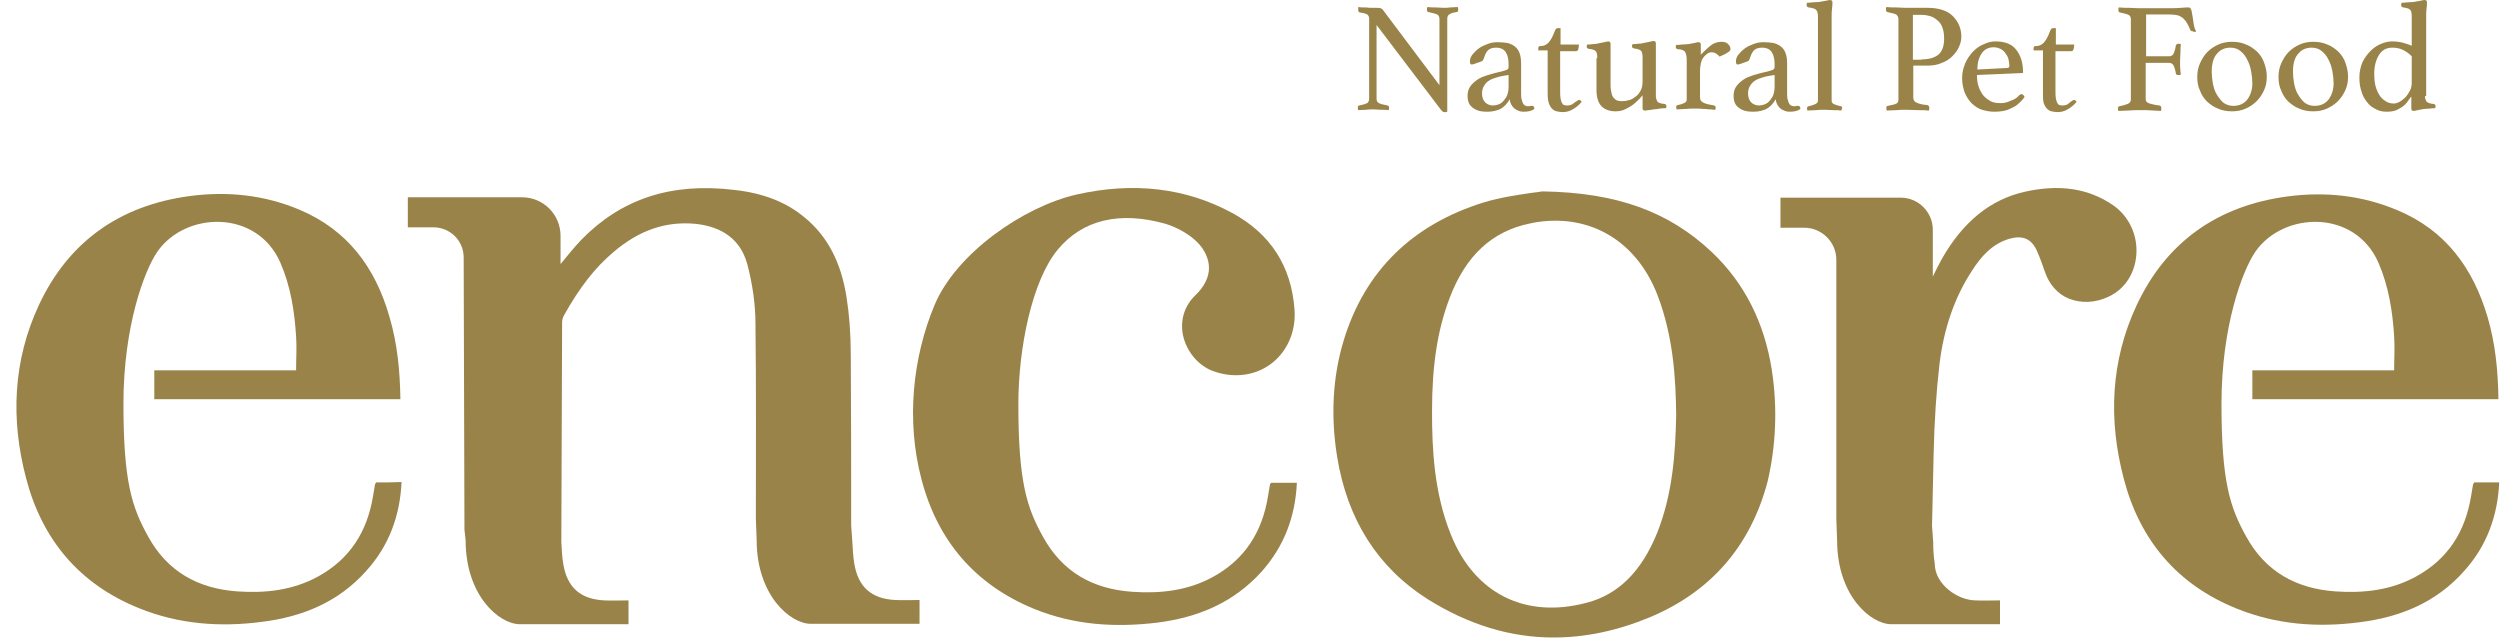 <svg enable-background="new 0 0 640 163.4" shape-rendering="geometricPrecision" viewBox="0 0 640 163.4" xmlns="http://www.w3.org/2000/svg"><g fill="#9a8348"><path d="m453.6 94.8c-1.9-12.2-7-22.3-15.3-30.2-11.1-10.5-24.5-15.3-43.3-15.6h-.1-.1c-.8.1-1.8.3-2.9.4-3.3.5-7.7 1.1-12 2.4-18.4 5.7-30.5 17.6-35.9 35.3-2.8 9.2-3.4 19.2-1.7 29.8 2.6 16.1 10.4 28.4 23.2 36.5 10.4 6.5 21.1 9.8 32.2 9.8 8.1 0 16.3-1.7 24.7-5.2 15.5-6.5 25.7-18.1 30.1-34.7 2.1-9 2.6-18.6 1.1-28.5zm-24.5 11.5c-.2 9.8-.9 20.2-4.9 30.2-4 9.8-9.9 15.7-18 17.8-15.8 4.2-28.8-2.4-34.8-17.5-4.3-10.7-4.8-21.9-4.8-31.4 0-12 1.4-20.9 4.5-29.1 4.1-10.8 10.8-17.1 20.6-19.1 2.2-.5 4.4-.7 6.5-.7 11.7 0 21.4 6.9 26.1 19 4.1 10.7 4.7 21.5 4.8 30.8z"/><path d="m96.3 123.5c-.1.2-.3.4-.3.5-.2 1-.3 2-.5 3-1.5 9.1-5.9 16.1-14.1 20.6-6.4 3.5-13.4 4.3-20.6 3.8-10.1-.7-18-5.1-22.9-14.1-4.1-7.4-6.3-13.9-6.3-33.9s5.4-34.2 8.7-39c7.2-10.3 25.5-10.9 31.5 2.9 2.6 6 3.6 12.4 4 18.8.2 2.9 0 5.7 0 8.7-11.9 0-24 0-36.3 0v7.4h63c-.1-7.4-.8-14.3-2.8-21.1-3.6-12.6-10.7-22.2-23-27.4-9-3.8-18.5-4.8-28.2-3.5-17.8 2.4-30.9 11.6-38.5 27.8-6.7 14.3-7.3 29.4-3.3 44.5 4.1 15.7 13.7 27.1 28.9 33.2 10.1 4.1 20.7 4.9 31.4 3.5 10.5-1.3 19.7-5.1 26.8-13.1 5.8-6.4 8.6-14.1 9-22.7-2.2.1-4.4.1-6.5.1z"/><path d="m275.6 49.8c14.6-3.3 28-1.7 39.8 4.7 9.8 5.3 15.2 13.6 16 24.8.4 5.6-1.9 10.8-6.1 13.9s-9.8 3.7-15 1.7c-3.8-1.5-6.7-5.2-7.5-9.3-.7-3.8.5-7.4 3.2-10 2.3-2.2 3.5-4.6 3.5-7 0-2.3-1.1-4.7-3-6.6-2.1-2.1-5.2-3.8-8.1-4.7-11.7-3.3-21.3-1.1-27.7 6.7s-10 24.8-10 39.5c0 20 2.2 26.5 6.3 33.9 5 9.1 12.8 13.4 22.9 14.1 7.2.5 14.2-.3 20.6-3.8 8.2-4.5 12.6-11.5 14.1-20.6.2-1 .3-2 .5-3 0-.1.1-.3.3-.5h6.6c-.4 8.7-3.3 16.3-9 22.7-7.2 8-16.4 11.8-26.8 13.1-10.8 1.3-21.3.6-31.4-3.5-15.2-6.2-24.8-17.5-28.9-33.2-4-15.1-2.2-31.3 3.3-44.5 5.5-13.3 22.8-25.3 36.4-28.4z"/><path d="m633.4 123.5c-.1.2-.3.4-.3.5-.2 1-.3 2-.5 3-1.5 9.1-5.9 16.1-14.1 20.6-6.4 3.5-13.4 4.3-20.6 3.8-10.1-.7-18-5.1-22.9-14.1-4.1-7.4-6.3-13.9-6.3-33.9s5.4-34.2 8.7-39c7.2-10.3 25.5-10.9 31.5 2.9 2.6 6 3.6 12.4 4 18.8.2 2.9 0 5.7 0 8.7-11.9 0-24 0-36.3 0v7.4h63c-.1-7.4-.8-14.3-2.8-21.1-3.7-12.5-10.8-22.2-23.1-27.3-9-3.8-18.5-4.8-28.2-3.5-17.8 2.4-30.9 11.6-38.5 27.8-6.7 14.3-7.3 29.4-3.3 44.5 4.1 15.7 13.7 27.1 28.9 33.2 10.1 4.1 20.7 4.9 31.4 3.5 10.5-1.3 19.7-5.1 26.8-13.1 5.8-6.4 8.6-14.1 9-22.7-2.1 0-4.3 0-6.4 0z"/><path d="m143.9 82.5c0-.6.2-1.3.5-1.8 3.9-7 7.9-12.2 12.8-16.3 6.5-5.5 13.3-7.8 20.8-7.1 4.9.5 11.2 2.6 13.3 10.3 1.3 4.9 2.1 10.2 2.1 15.3.2 16.6.1 33.5.1 49.9l.2 5.4c0 14.2 8.6 21.5 13.9 21.5h27.8v-6.1c-2.1 0-4.2.1-6.2 0-6.1-.3-9.5-3.3-10.5-9.3-.3-1.8-.4-3.7-.5-5.6l-.3-4.2c0-14.3 0-29-.1-43.6 0-5.6-.4-10.5-1.1-14.9-1.4-8.9-4.9-15.6-10.8-20.4-4.7-3.9-10.6-6.2-18.1-7-16-1.9-28.7 2.3-38.9 12.7-1.9 2-3.6 4.1-5.4 6.3v-7.2c0-5.5-4.4-9.9-9.9-9.9h-29.2v7.7h6.6c4.2 0 7.7 3.4 7.7 7.7l.2 69.7.3 2.7c0 14.2 8.6 21.5 13.9 21.5h27.8v-6.1c-2.1 0-4.2.1-6.2 0-6.1-.3-9.5-3.3-10.5-9.3-.3-1.8-.4-3.7-.5-5.6z"/><path d="m495 116.6c.2-9 .7-16.4 1.5-23.3 1.1-9.2 3.9-17.3 8.4-24.1 2.1-3.3 5-6.8 9.6-8.1 3.3-.9 5.5 0 6.9 3 .8 1.8 1.5 3.7 2.1 5.5 1.1 3.2 3.2 5.6 6 6.8 3.2 1.3 6.9 1.2 10.4-.5 4-1.9 6.6-5.8 7-10.6.4-5.1-1.9-10-6-12.8-6.3-4.3-13.7-5.4-22.6-3.4-8.8 2-15.8 7.7-21.2 17.2-.8 1.5-1.6 3-2.3 4.5v-12c0-4.5-3.7-8.2-8.2-8.2h-30.8v7.7h6.1c4.5 0 8.2 3.7 8.2 8.2v66.4l.2 5.4c0 14.2 8.6 21.5 13.9 21.5s27.8 0 27.8 0v-6.1c-2.1 0-4.2.1-6.2 0-4.6 0-10.5-4.1-10.5-9.4-.3-1.8-.4-3.7-.4-5.5l-.3-4.2z"/><path d="m368.5 21.8v-16.9c0-.6-.2-1-.6-1.2s-1.2-.4-2.2-.6c-.3 0-.4-.3-.4-.7 0-.2 0-.4.1-.6.7.1 1.4.1 2.1.1s1.4.1 2 .1 1.2 0 1.8-.1c.6 0 1.3-.1 1.9-.1.1.3.1.5.1.6 0 .4-.1.7-.4.7-.9.1-1.5.3-1.9.6s-.5.6-.5 1.2v23.7c-.1 0-.1 0-.3.1-.1 0-.2 0-.3 0-.2 0-.4 0-.5-.1-.2-.1-.3-.3-.6-.6l-16.4-21.6v18.9c0 .5.2.9.6 1.1s1.1.4 2.2.6c.3.1.4.3.4.6 0 .2 0 .4-.1.6-.7-.1-1.3-.1-2-.1s-1.3-.1-1.9-.1c-.5 0-1.2 0-1.9.1-.7 0-1.4.1-2 .1-.1-.3-.1-.5-.1-.6 0-.4.1-.6.4-.6 1-.2 1.6-.4 2-.6.3-.2.5-.6.5-1.1v-20.6c0-.4-.2-.8-.5-1s-.9-.4-1.9-.5c-.3-.1-.4-.3-.4-.7 0-.1 0-.3 0-.4s0-.2 0-.3c.5.1 1 .1 1.5.1.4 0 .9 0 1.4.1h1.3c.8 0 1.3 0 1.5.1.3.1.5.2.6.4z"/><path d="m392.3 27.1c.3 0 .5.3.5.8-.7.5-1.6.7-2.7.7-.6 0-1.1-.1-1.5-.3s-.8-.4-1.1-.7-.5-.6-.7-1-.3-.8-.3-1.2c-.7 1.2-1.5 2-2.4 2.5-.9.4-2 .7-3.2.7-.5 0-1.1 0-1.7-.1s-1.2-.3-1.7-.6-1-.7-1.3-1.2-.5-1.2-.5-2.1c0-1 .2-1.8.7-2.5s1.1-1.2 1.8-1.7 1.5-.8 2.4-1.1 1.7-.5 2.5-.7c.5-.1.9-.2 1.3-.3s.7-.2 1-.3c.4-.1.6-.3.7-.4.1-.2.1-.5.1-1.1 0-1.3-.2-2.3-.7-3.1s-1.3-1.2-2.6-1.2c-.5 0-.8.1-1.2.2-.3.1-.6.3-.8.5s-.4.5-.6.9-.3.8-.5 1.3c-.1.3-.3.5-.5.6-.3.1-.8.3-1.4.5-.2.1-.4.1-.6.2s-.4.1-.6.1c-.3 0-.4-.3-.4-.8 0-.6.2-1.2.7-1.8s1-1.1 1.7-1.6 1.5-.8 2.3-1.1 1.6-.4 2.4-.4c.9 0 1.8.1 2.5.2.8.2 1.4.5 1.9.9s1 1 1.2 1.7c.3.7.4 1.7.4 2.8v6.9c0 .9 0 1.6.1 2s.2.7.3 1c.2.4.4.6.6.7s.5.2.7.2c.3 0 .5 0 .6-.1zm-6.1-7.9-1.3.2c-.7.1-1.4.3-2 .5-.7.2-1.2.4-1.8.8-.5.3-.9.8-1.2 1.3s-.5 1.1-.5 1.9c0 1 .3 1.8.8 2.3s1.2.8 2 .8c.5 0 1-.1 1.5-.3s.9-.5 1.3-1 .7-.9.9-1.5.3-1.2.3-1.8z"/><path d="m403.8 25.8c.1-.1.2-.2.3-.2h.2c.2 0 .5.2.6.5-.7.8-1.4 1.4-2.3 1.9-.8.5-1.7.7-2.6.7-.5 0-1-.1-1.5-.2s-.9-.4-1.2-.7-.6-.8-.8-1.4-.3-1.4-.3-2.4v-11.1h-2.4v-.4c0-.2 0-.4.1-.5.1-.2.2-.2.4-.2.7 0 1.3-.2 1.8-.6s.8-.9 1.1-1.4c.3-.6.6-1.2.8-1.8s.5-.8.8-.8h.7v4.2h4.7c0 .6-.1 1-.2 1.3s-.3.4-.7.4h-3.9v10c0 .9 0 1.5.1 2.1.1.5.2.9.4 1.2s.3.5.6.5c.2.1.5.1.7.1.5 0 .9-.1 1.3-.3.5-.4.9-.7 1.3-.9z"/><path d="m408.9 14.9c0-.9-.1-1.5-.4-1.8s-.8-.5-1.8-.6c-.3-.1-.5-.2-.5-.5 0-.2 0-.3.1-.6.3 0 .8 0 1.4-.1.6 0 1.1-.1 1.5-.2.6-.1 1.1-.2 1.5-.3s.8-.2 1-.2c.4 0 .6.2.6.6v10.1c0 .7 0 1.3.1 1.8s.2 1.1.4 1.5.5.7.9 1c.4.2.9.3 1.5.3.7 0 1.3-.1 2-.3.6-.2 1.2-.6 1.7-1s.9-1 1.2-1.6.4-1.4.4-2.3v-5.9c0-.9-.1-1.4-.4-1.8-.3-.3-.9-.5-1.8-.6-.3-.1-.5-.2-.5-.5 0-.2 0-.3.1-.6.3 0 .8 0 1.4-.1.6 0 1.1-.1 1.5-.2.6-.1 1.1-.2 1.5-.3s.8-.2 1-.2c.4 0 .6.2.6.6v13.1c0 .5 0 .8.1 1.1s.2.5.3.7.4.3.7.4.6.2 1.1.2c.3.1.5.2.5.5 0 .2 0 .3-.1.6-.5 0-1 0-1.6.1s-1.1.2-1.6.2c-.5.1-1 .2-1.4.2-.4.1-.7.1-.8.1-.4 0-.6-.2-.6-.6v-3.3c-.1.1-.3.3-.7.8-.4.4-.9.9-1.5 1.4s-1.3.9-2.1 1.3-1.6.6-2.6.6c-1.6 0-2.9-.5-3.7-1.4s-1.2-2.3-1.2-4v-8.2z"/><path d="m440.7 10.7c.8 0 1.4.2 1.7.6.4.4.6.8.6 1.2 0 .2 0 .3-.1.4s-.2.3-.4.4-.5.3-.8.5c-.4.2-.9.4-1.5.7-.2-.3-.5-.5-.9-.8-.3-.2-.7-.3-1.1-.3-.5 0-.9.1-1.2.4-.4.3-.7.6-1 1s-.5 1-.6 1.5c-.1.6-.2 1.2-.2 1.8v6.9c0 .6.3 1 .9 1.3s1.5.5 2.7.7c.3.1.4.2.4.5 0 .2 0 .4-.1.6-.3 0-.7 0-1.1-.1-.4 0-.9 0-1.4-.1-.5 0-1 0-1.5-.1-.5 0-1 0-1.4 0-.7 0-1.5 0-2.3.1-.8 0-1.5.1-2.2.1-.1-.3-.1-.5-.1-.6 0-.3.1-.4.4-.5.6-.1 1.2-.3 1.6-.5.5-.2.7-.5.7-.9v-9.9c0-.6 0-1-.1-1.4s-.2-.7-.3-.9c-.2-.2-.4-.4-.7-.5s-.7-.2-1.2-.2c-.3-.1-.5-.2-.5-.5 0-.2 0-.3.1-.6.3 0 .8 0 1.5-.1.6 0 1.1-.1 1.6-.1.6-.1 1.1-.2 1.6-.3.4-.1.8-.2 1-.2.4 0 .6.2.6.6v2.6c.9-.9 1.7-1.7 2.6-2.4.6-.5 1.6-.9 2.7-.9z"/><path d="m460.4 27.1c.3 0 .5.3.5.8-.7.5-1.6.7-2.7.7-.6 0-1.1-.1-1.5-.3s-.8-.4-1.1-.7-.5-.6-.7-1-.3-.8-.3-1.2c-.7 1.2-1.5 2-2.4 2.5-.9.4-2 .7-3.2.7-.5 0-1.1 0-1.7-.1s-1.2-.3-1.7-.6-1-.7-1.3-1.2-.5-1.2-.5-2.1c0-1 .2-1.8.7-2.5s1.1-1.2 1.8-1.7 1.5-.8 2.4-1.1 1.7-.5 2.5-.7c.5-.1.9-.2 1.3-.3s.7-.2 1-.3c.4-.1.6-.3.7-.4.1-.2.1-.5.1-1.1 0-1.3-.2-2.3-.7-3.1s-1.3-1.2-2.6-1.2c-.5 0-.8.1-1.2.2-.3.1-.6.3-.8.5s-.4.5-.6.9-.3.8-.5 1.3c-.1.3-.3.5-.5.6-.3.1-.8.3-1.4.5-.2.1-.4.1-.6.2s-.4.1-.6.1c-.3 0-.4-.3-.4-.8 0-.6.2-1.2.7-1.8s1-1.1 1.7-1.6 1.5-.8 2.3-1.1 1.6-.4 2.4-.4c.9 0 1.8.1 2.5.2.8.2 1.4.5 1.9.9s1 1 1.2 1.7c.3.7.4 1.7.4 2.8v6.9c0 .9 0 1.6.1 2s.2.7.3 1c.2.4.4.6.6.7s.5.2.7.2c.3 0 .5 0 .6-.1zm-6.1-7.9-1.3.2c-.7.1-1.4.3-2 .5-.7.2-1.2.4-1.8.8-.5.3-.9.8-1.2 1.3s-.5 1.1-.5 1.9c0 1 .3 1.8.8 2.3s1.2.8 2 .8c.5 0 1-.1 1.5-.3s.9-.5 1.3-1 .7-.9.9-1.5.3-1.2.3-1.8z"/><path d="m471.4 28.3c-.7-.1-1.4-.1-2.1-.1s-1.5-.1-2.2-.1-1.5 0-2.2.1c-.8 0-1.5.1-2.2.1-.1-.3-.1-.5-.1-.6 0-.3.1-.4.4-.5.6-.1 1.1-.3 1.6-.5s.8-.5.8-.9v-21.6c0-.9-.2-1.4-.5-1.7s-1-.5-1.9-.6c-.3-.1-.5-.2-.5-.6 0-.2 0-.3.1-.6.3 0 .8 0 1.4-.1.6 0 1.2-.1 1.7-.1.6-.1 1.2-.2 1.7-.3s.8-.2 1.1-.2c.2 0 .4.1.5.2s.1.3.1.4c0 .5 0 1-.1 1.6s-.1 1.3-.1 2.1v21.5c0 .4.2.7.7.9s1.1.4 1.7.5c.2.1.3.2.3.5-.1.2-.2.4-.2.6z"/><path d="m489.8 16.8v8.2c0 .6.3 1.1.9 1.3.6.3 1.5.5 2.7.6.3.1.5.3.5.7 0 .2 0 .4-.1.7-.8-.1-1.7-.1-2.7-.1s-2.1-.1-3.2-.1c-.7 0-1.5 0-2.4.1-.9 0-1.7.1-2.5.1-.1-.3-.1-.5-.1-.6 0-.4.1-.6.4-.6 1.1-.2 1.8-.4 2.2-.6s.5-.6.5-1.1v-20.5c0-.5-.2-.9-.6-1.2-.4-.2-1.2-.4-2.2-.6-.3-.1-.4-.3-.4-.7 0-.2 0-.4.1-.6.8.1 1.5.1 2.4.1.8 0 1.6.1 2.4.1h5.7c2.9 0 5.1.7 6.5 2.1s2.2 3.1 2.2 5.3c0 .9-.2 1.7-.6 2.6s-1 1.7-1.7 2.4-1.6 1.3-2.7 1.7c-1.1.5-2.3.7-3.7.7zm2.1-1.6c1.9 0 3.3-.4 4.3-1.2s1.5-2.2 1.5-4.2c0-.8-.1-1.6-.3-2.3s-.5-1.4-1-1.9-1.1-1-1.8-1.3c-.8-.3-1.7-.5-2.8-.5h-2.1v11.5h2.2z"/><path d="m516.9 24.4c.2-.2.4-.3.6-.3.3 0 .5.2.8.7-.3.5-.8 1-1.2 1.4-.5.5-1 .9-1.6 1.2s-1.3.7-2.2.9c-.8.2-1.7.3-2.8.3s-2.1-.2-3.1-.5-1.8-.9-2.6-1.6c-.7-.7-1.3-1.6-1.8-2.7-.4-1.1-.7-2.3-.7-3.8 0-1.4.3-2.6.8-3.8s1.2-2.1 2-3c.8-.8 1.7-1.5 2.8-1.9 1-.5 2-.7 2.9-.7 2.5 0 4.3.7 5.4 2.2 1.1 1.4 1.7 3.3 1.7 5.7 0 .2-.1.2-.2.2l-11.6.5c0 1 .1 2 .4 2.9s.7 1.6 1.2 2.3c.5.6 1.2 1.1 1.9 1.5s1.6.5 2.6.5c.9 0 1.7-.2 2.5-.6 1-.3 1.7-.8 2.2-1.4zm-6.5-12.3c-1.3 0-2.4.5-3.1 1.6-.7 1-1.1 2.4-1.1 4.1l7.6-.4c.4 0 .6-.2.6-.5 0-.5-.1-1-.2-1.6s-.4-1.1-.7-1.5c-.3-.5-.7-.9-1.2-1.2-.6-.3-1.2-.5-1.9-.5z"/><path d="m530.5 25.8c.1-.1.2-.2.3-.2h.2c.2 0 .5.2.6.5-.7.8-1.4 1.4-2.3 1.9-.8.5-1.7.7-2.6.7-.5 0-1-.1-1.5-.2s-.9-.4-1.2-.7-.6-.8-.8-1.4-.2-1.5-.2-2.4v-11.1h-2.4v-.4c0-.2 0-.4.1-.5.1-.2.2-.2.4-.2.7 0 1.3-.2 1.8-.6s.8-.9 1.1-1.4c.3-.6.6-1.2.8-1.8s.5-.8.8-.8h.7v4.2h4.7c0 .6-.1 1-.2 1.3s-.3.4-.7.4h-3.9v10c0 .9 0 1.5.1 2.1.1.5.2.9.4 1.2s.3.5.6.5c.2.1.5.1.7.1.5 0 .9-.1 1.3-.3.5-.4.8-.7 1.2-.9z"/><path d="m545.5 4.9c0-.5-.2-.9-.6-1.1s-1.2-.4-2.2-.6c-.2-.1-.3-.1-.3-.2s-.1-.2-.1-.5c0-.2 0-.4.1-.6.9.1 1.7.1 2.6.1.8 0 1.6.1 2.4.1h8c1 0 2 0 3-.1s1.6-.1 1.9-.1.5.2.7.7c.1.4.2 1 .3 1.6s.2 1.3.3 2 .3 1.3.6 1.8c-.1.1-.2.2-.3.2s-.5-.2-.6-.2c-.3 0-.5-.1-.6-.4-.3-.7-.6-1.3-.9-1.8s-.7-.9-1-1.2c-.4-.3-.9-.6-1.4-.7s-1.2-.2-2-.2h-6v10.7h6c.5 0 .9-.3 1.1-.8s.4-1.1.5-1.9c.1-.3.3-.5.7-.5.2 0 .4 0 .6.1-.1.6-.1 1.3-.1 2s-.1 1.4-.1 2v1.6c0 .6.1 1.4.2 2.2-.2.1-.4.1-.6.1s-.4 0-.5-.1-.2-.2-.2-.4c-.1-.7-.3-1.3-.5-1.8s-.6-.8-1.2-.8h-6v9.3c0 .5.3.9 1 1.1s1.5.4 2.5.5c.3 0 .5.3.5.7 0 .2 0 .4-.1.7-.6 0-1.2-.1-1.8-.1-.5 0-1.2-.1-1.9-.1s-1.5 0-2.2 0-1.5 0-2.5.1c-.9 0-1.8.1-2.5.1-.1-.3-.1-.5-.1-.6 0-.4.1-.6.4-.6.9-.2 1.6-.4 2.1-.6s.8-.6.8-1.1z"/><path d="m562.5 19.7c0-1.2.2-2.4.7-3.5s1.1-2.1 1.9-2.9 1.7-1.4 2.8-1.9 2.3-.7 3.5-.7c1.3 0 2.5.2 3.6.7 1.1.4 2 1.1 2.8 1.8.8.8 1.4 1.7 1.8 2.8s.7 2.3.7 3.6-.2 2.4-.7 3.5-1.1 2-1.9 2.8-1.7 1.4-2.8 1.9-2.3.7-3.5.7c-1.3 0-2.5-.2-3.6-.7-1.1-.4-2-1.1-2.8-1.8-.8-.8-1.4-1.7-1.8-2.8-.5-1-.7-2.2-.7-3.5zm3.7-1.4c0 1 .1 2 .3 3.1.2 1 .5 2 1 2.8s1 1.5 1.7 2.1c.7.5 1.5.8 2.5.8 1.5 0 2.7-.5 3.6-1.6.8-1.1 1.3-2.5 1.3-4.1 0-1-.1-2-.3-3.1s-.5-2.1-1-3c-.4-.9-1-1.6-1.7-2.2s-1.6-.9-2.6-.9c-1.4 0-2.6.5-3.4 1.5-.9.9-1.4 2.5-1.4 4.6z"/><path d="m583.3 19.7c0-1.2.2-2.4.7-3.5s1.1-2.1 1.9-2.9 1.7-1.4 2.8-1.9 2.3-.7 3.5-.7c1.3 0 2.5.2 3.6.7 1.1.4 2 1.1 2.8 1.8.8.8 1.4 1.7 1.8 2.8s.7 2.3.7 3.6-.2 2.4-.7 3.5-1.1 2-1.9 2.8-1.7 1.4-2.8 1.9-2.3.7-3.5.7c-1.3 0-2.5-.2-3.6-.7-1.1-.4-2-1.1-2.8-1.8-.8-.8-1.4-1.7-1.8-2.8-.5-1-.7-2.2-.7-3.5zm3.7-1.4c0 1 .1 2 .3 3.1.2 1 .5 2 1 2.8s1 1.5 1.7 2.1c.7.5 1.5.8 2.5.8 1.5 0 2.7-.5 3.6-1.6.8-1.1 1.3-2.5 1.3-4.1 0-1-.1-2-.3-3.1s-.5-2.1-1-3c-.4-.9-1-1.6-1.7-2.2s-1.6-.9-2.6-.9c-1.4 0-2.6.5-3.4 1.5-.9.9-1.4 2.5-1.4 4.6z"/><path d="m620.8 24.6c0 .3 0 .6.1.8s.2.4.3.6c.2.2.4.3.7.4s.6.2 1.1.2c.3.1.5.2.5.5 0 .2 0 .3-.1.6-.3 0-.8 0-1.4.1-.6 0-1.1.1-1.5.1-.6.1-1.1.2-1.6.3-.4.1-.8.2-1 .2-.4 0-.6-.2-.6-.6v-3.1c-.4.5-.8 1-1.1 1.5-.4.5-.8.9-1.3 1.2s-1.1.7-1.7.9-1.4.3-2.3.3-1.8-.2-2.6-.6-1.6-.9-2.2-1.7c-.6-.7-1.2-1.6-1.5-2.7-.4-1.1-.6-2.3-.6-3.7 0-1.5.3-2.8.8-4 .6-1.2 1.3-2.1 2.1-2.9s1.7-1.4 2.7-1.8 1.9-.6 2.7-.6c1 0 1.9.1 2.7.3s1.6.5 2.4.8v-7.5c0-.8-.1-1.4-.4-1.7s-.9-.5-1.8-.6c-.3-.1-.5-.2-.5-.6 0-.2 0-.3.1-.6.3 0 .8 0 1.5-.1.6 0 1.1-.1 1.6-.1.6-.1 1.2-.2 1.7-.3s.8-.2 1.1-.2c.4 0 .6.2.6.6 0 .5 0 1-.1 1.6s-.1 1.3-.1 2.2v20.2zm-3.4-10.2c-.7-.7-1.4-1.2-2.2-1.6s-1.7-.6-2.7-.6c-1.6 0-2.7.6-3.5 1.9s-1.2 2.9-1.2 4.9c0 1 .1 2 .3 2.9s.6 1.7 1 2.4 1 1.2 1.6 1.6 1.3.6 2.1.6c.5 0 1.1-.2 1.6-.5s1-.7 1.5-1.2c.4-.5.8-1.1 1.1-1.7s.4-1.3.4-1.9z"/></g></svg>